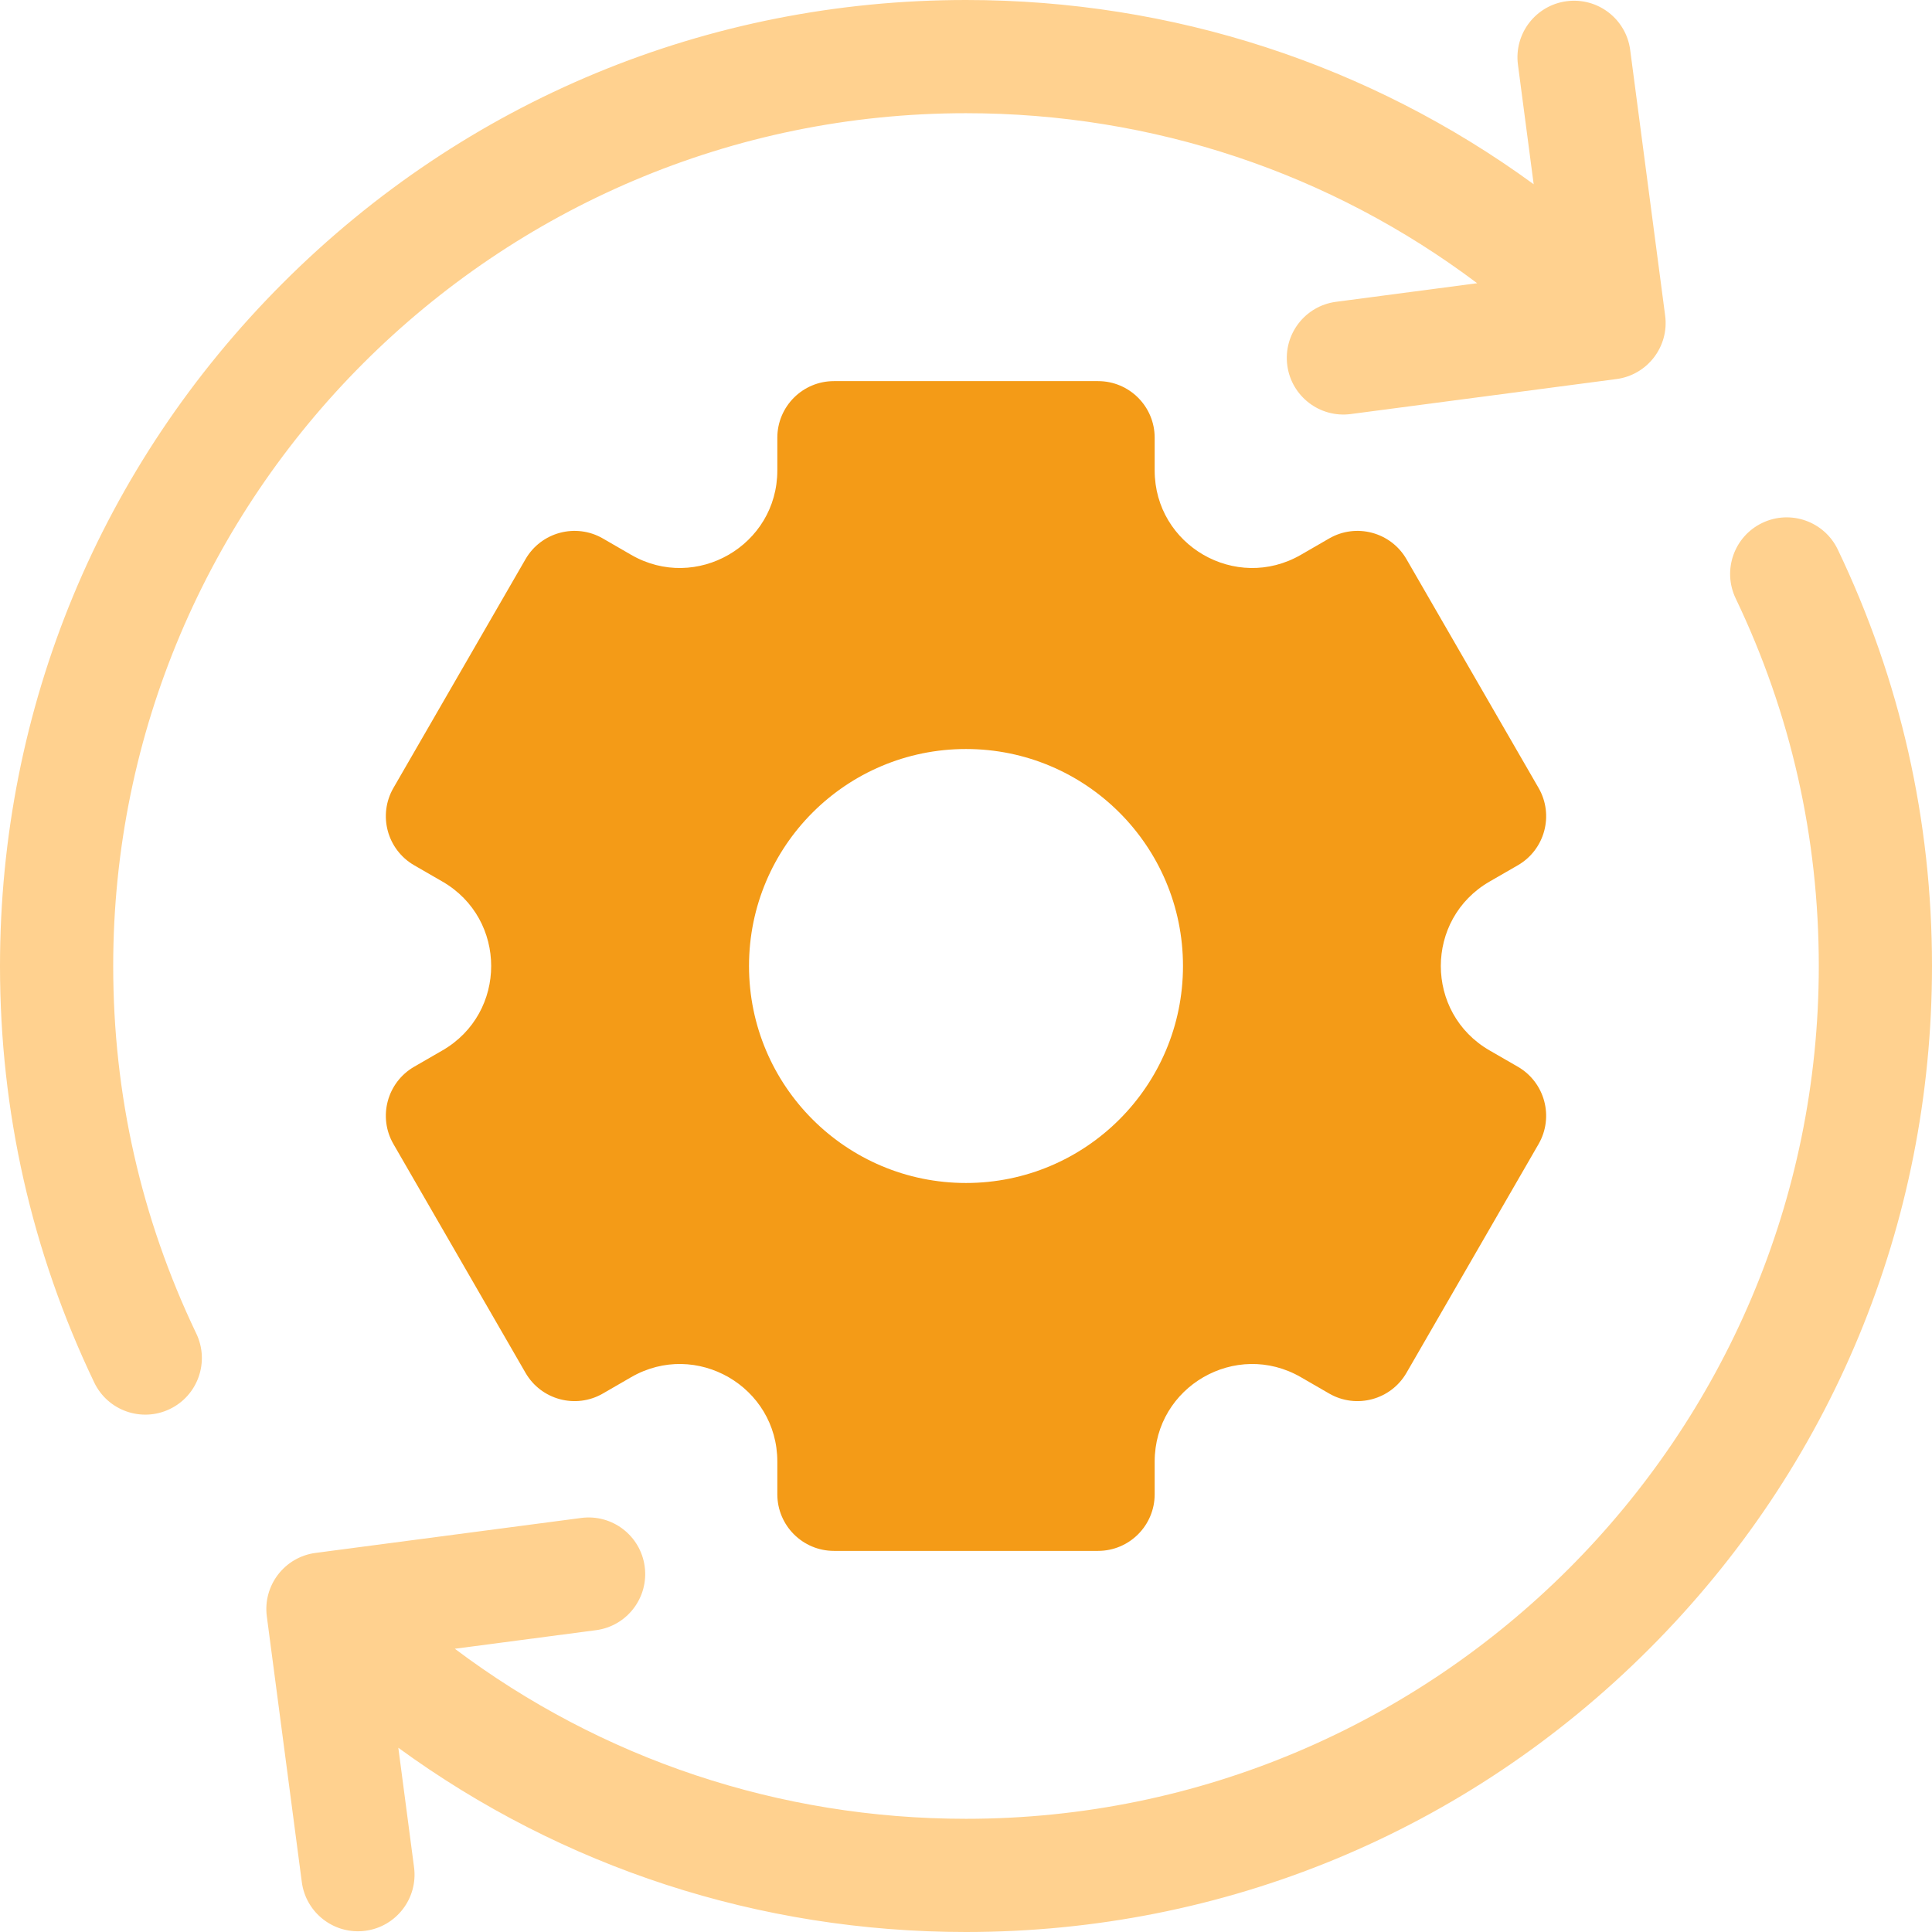 <svg width="64" height="64" viewBox="0 0 64 64" fill="none" xmlns="http://www.w3.org/2000/svg">
<g clip-path="url(#clip0_5144_272)">
<g clip-path="url(#clip1_5144_272)">
<path d="M6.503 44.177C4.676 40.359 3.75 36.262 3.75 32C3.75 16.423 16.423 3.75 32 3.75C38.189 3.75 44.073 5.728 48.933 9.382L44.257 9.998C43.23 10.133 42.508 11.075 42.643 12.102C42.778 13.128 43.72 13.851 44.746 13.716L53.546 12.557C54.573 12.422 55.296 11.48 55.16 10.454L54.002 1.654C53.867 0.627 52.925 -0.095 51.898 0.04H51.898C50.871 0.175 50.149 1.117 50.284 2.143L50.805 6.103C45.374 2.141 38.852 0 32 0C23.453 0 15.417 3.329 9.373 9.373C3.329 15.417 0 23.453 0 32C0 36.827 1.05 41.468 3.121 45.796C3.568 46.73 4.688 47.125 5.622 46.678C6.556 46.231 6.95 45.111 6.503 44.177Z" fill="#FFD18F"/>
<path d="M49.343 29.204L50.281 28.663C51.177 28.145 51.485 26.998 50.967 26.101L46.592 18.524C46.074 17.627 44.927 17.32 44.031 17.837L43.093 18.379C40.941 19.621 38.25 18.068 38.25 15.582V14.5C38.25 13.464 37.41 12.625 36.375 12.625H27.625C26.59 12.625 25.75 13.464 25.75 14.5V15.582C25.75 18.068 23.059 19.621 20.907 18.379L19.97 17.837C19.073 17.32 17.926 17.627 17.408 18.524L13.033 26.101C12.515 26.998 12.823 28.145 13.72 28.663L14.657 29.204C16.809 30.447 16.809 33.553 14.657 34.796L13.72 35.337C12.823 35.855 12.515 37.002 13.033 37.898L17.408 45.476C17.926 46.373 19.073 46.68 19.97 46.163L20.907 45.621C23.059 44.379 25.75 45.932 25.75 48.417V49.5C25.75 50.535 26.59 51.375 27.625 51.375H36.375C37.41 51.375 38.25 50.535 38.25 49.5V48.418C38.25 45.932 40.941 44.379 43.093 45.621L44.031 46.163C44.927 46.68 46.074 46.373 46.592 45.476L50.967 37.899C51.484 37.002 51.177 35.855 50.281 35.337L49.343 34.796C47.191 33.553 47.191 30.447 49.343 29.204ZM32 39.188C28.03 39.188 24.812 35.969 24.812 32C24.812 28.03 28.03 24.812 32 24.812C35.969 24.812 39.188 28.03 39.188 32C39.188 35.969 35.969 39.188 32 39.188Z" fill="#F49B17"/>
<path d="M60.879 18.204C60.432 17.27 59.312 16.875 58.378 17.322C57.444 17.769 57.05 18.888 57.496 19.822C59.324 23.641 60.25 27.738 60.25 32C60.25 47.577 47.577 60.25 32 60.25C25.811 60.25 19.927 58.272 15.067 54.617L19.743 54.002C20.77 53.867 21.492 52.925 21.357 51.898C21.222 50.871 20.28 50.149 19.254 50.284L10.454 51.442C9.427 51.578 8.704 52.519 8.839 53.546L9.998 62.346C10.133 63.372 11.075 64.095 12.102 63.96C13.128 63.825 13.851 62.883 13.716 61.856L13.195 57.897C18.626 61.859 25.148 64 32 64C40.547 64 48.583 60.671 54.627 54.627C60.671 48.583 64 40.547 64 32C64 27.173 62.95 22.531 60.879 18.204Z" fill="#FFD18F"/>
</g>
</g>
<defs>
<clipPath id="clip0_5144_272">
<rect width="64" height="64" fill="white"/>
</clipPath>
<clipPath id="clip1_5144_272">
<rect width="64" height="64" fill="white"/>
</clipPath>
</defs>
</svg>
